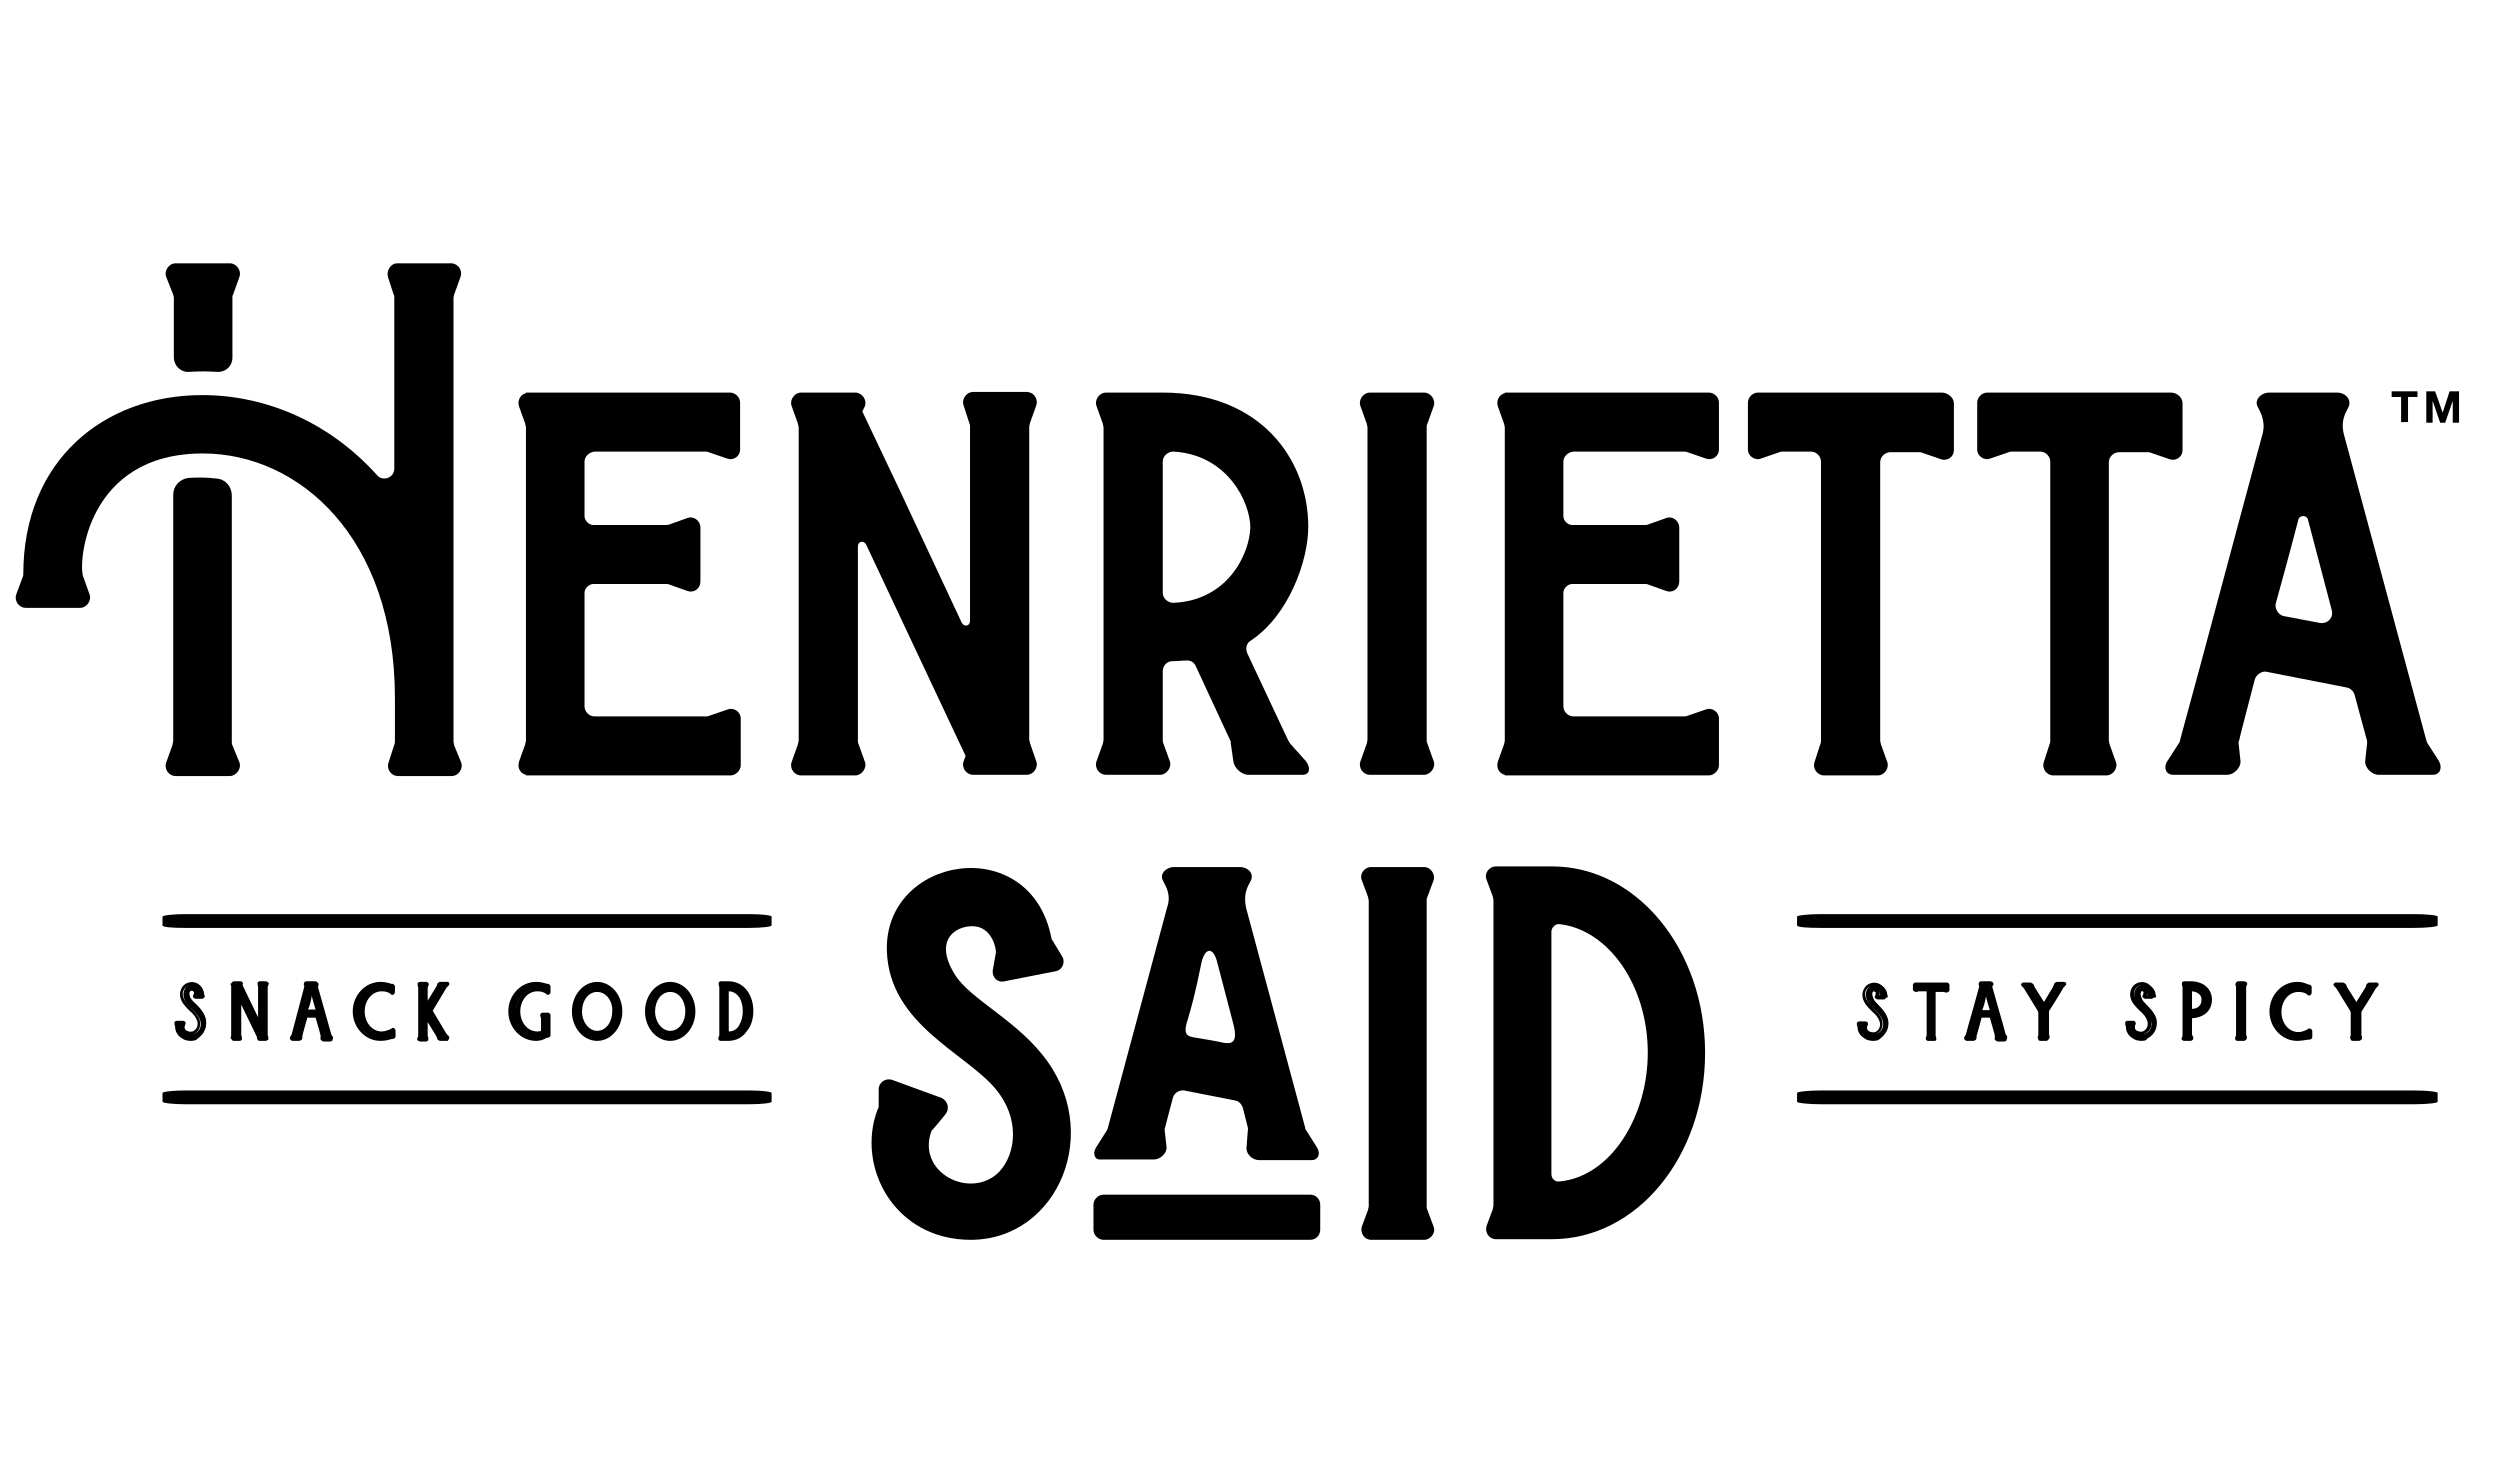 <svg width="604" height="358" viewBox="0 0 604 358" fill="none" xmlns="http://www.w3.org/2000/svg">
<path d="M234.508 299.542C216.095 299.542 206.812 281.953 211.986 268.155C212.138 267.852 212.29 267.549 212.29 267.397V263.152C212.29 261.484 213.964 260.423 215.486 260.878L227.508 265.275C229.03 266.033 229.487 267.852 228.421 269.217C228.421 269.217 225.226 273.159 225.073 273.159C221.269 283.318 234.508 289.989 241.357 283.166C245.618 278.618 246.378 270.127 240.596 263.152C233.291 254.358 214.877 247.535 214.269 229.794C213.508 206.747 248.813 200.834 253.987 226.459C253.987 226.762 254.14 227.065 254.292 227.217L256.574 231.007C257.488 232.372 256.727 234.343 255.053 234.646L242.726 237.072C241.052 237.527 239.683 236.163 239.835 234.495L240.596 230.249C240.748 229.34 239.835 224.639 236.03 223.881C232.226 223.123 224.769 226.155 230.856 235.708C234.508 241.318 244.857 246.17 251.705 254.661C266.923 273.159 255.661 299.542 234.508 299.542Z" fill="black"/>
<path d="M264.792 277.253L267.379 273.16C267.532 272.856 267.684 272.553 267.684 272.401C268.749 268.459 265.401 280.892 281.989 219.181C282.597 217.513 282.445 215.845 281.684 214.177L280.923 212.661C280.162 211.145 281.684 209.477 283.663 209.477H299.489C301.62 209.477 302.989 211.145 302.228 212.661L301.468 214.177C300.707 215.845 300.707 217.513 301.011 219.181L315.316 272.401C315.316 272.705 315.468 273.008 315.62 273.16L318.207 277.253C319.12 278.77 318.512 280.286 316.838 280.286H304.207C302.533 280.286 301.011 278.77 301.163 277.253L301.468 273.16C301.62 272.856 301.468 272.705 301.468 272.401L300.25 267.549C299.946 266.791 299.337 266.033 298.424 265.882L286.097 263.456C284.88 263.304 283.663 264.062 283.358 265.275C282.293 269.369 281.532 272.098 281.532 272.25C281.38 272.553 281.38 272.856 281.38 273.008L281.836 277.102C281.989 278.618 280.315 280.134 278.793 280.134H266.01C264.488 280.286 263.879 278.77 264.792 277.253ZM318.968 291.051V297.116C318.968 298.329 318.055 299.542 316.533 299.542H266.618C265.401 299.542 264.184 298.481 264.184 297.116V291.051C264.184 289.838 265.249 288.625 266.618 288.625H316.533C318.055 288.625 318.968 289.838 318.968 291.051ZM289.902 250.871L293.402 251.477C296.141 251.932 299.794 253.752 297.815 246.777L294.011 232.221C293.098 228.885 291.272 228.885 290.358 232.221C289.75 234.798 289.141 238.892 287.011 246.17C285.337 250.871 287.619 250.416 289.902 250.871Z" fill="black"/>
<path d="M346.36 296.358C346.969 297.874 345.599 299.542 344.078 299.542H331.294C329.62 299.542 328.555 297.874 329.012 296.358L330.534 292.264C330.534 291.961 330.686 291.658 330.686 291.506V217.513C330.686 217.362 330.534 217.058 330.534 216.755L329.012 212.661C328.403 211.145 329.62 209.477 331.294 209.477H344.078C345.599 209.477 346.817 211.145 346.36 212.661L344.838 216.755C344.686 217.058 344.686 217.362 344.686 217.513V291.506C344.686 291.658 344.686 291.961 344.838 292.264L346.36 296.358Z" fill="black"/>
<path d="M411.95 254.358C411.95 279.376 395.514 299.39 374.97 299.39H361.426C359.752 299.39 358.687 297.722 359.144 296.206L360.665 292.112C360.665 291.809 360.818 291.506 360.818 291.354V217.361C360.818 217.21 360.665 216.906 360.665 216.603L359.144 212.509C358.535 210.993 359.752 209.325 361.426 209.325H374.97C395.514 209.325 411.95 229.491 411.95 254.358ZM376.796 285.441C389.275 284.228 398.102 269.672 398.102 254.358C398.102 238.134 388.666 224.639 376.796 223.275C375.883 223.123 374.818 224.033 374.818 225.094V283.621C374.818 284.834 375.731 285.593 376.796 285.441Z" fill="black"/>
<path d="M49.763 247.686C49.61 249.051 48.849 250.112 47.784 250.719C45.502 251.932 42.61 250.416 42.61 248.141C42.61 248.141 42.61 248.141 42.61 247.99L42.458 247.535C42.458 247.383 42.458 247.232 42.762 247.232H44.284C44.436 247.232 44.589 247.383 44.589 247.535C44.284 248.445 44.589 249.051 45.349 249.506C47.023 250.416 49.002 248.899 48.393 246.625C47.937 244.957 46.11 243.896 45.045 242.38C42.762 238.892 46.415 236.466 48.545 238.589C49.002 239.044 49.306 239.65 49.306 240.105C49.306 240.105 49.306 240.105 49.458 240.712C49.458 240.863 49.458 241.015 49.154 241.015H47.632C47.48 241.015 47.328 240.863 47.328 240.712C47.48 240.408 47.632 239.954 47.48 239.65C47.328 239.195 46.415 238.892 45.958 239.499C45.502 239.954 45.806 240.863 46.11 241.47C47.023 242.986 50.219 244.654 49.763 247.686Z" fill="black"/>
<path d="M46.111 251.477C45.35 251.477 44.589 251.325 43.98 250.871C42.915 250.264 42.306 249.203 42.306 247.99L42.154 247.535C42.154 247.383 42.154 247.08 42.154 246.928C42.306 246.777 42.458 246.625 42.763 246.625H44.284C44.437 246.625 44.741 246.777 44.741 246.928C44.893 247.08 44.893 247.383 44.741 247.535C44.437 248.293 44.589 248.748 45.197 249.051C45.806 249.354 46.567 249.354 47.023 248.899C47.632 248.445 47.937 247.535 47.632 246.625C47.328 245.715 46.719 244.957 45.806 244.199C45.35 243.744 44.741 243.138 44.284 242.531C42.915 240.56 43.523 238.892 44.437 237.982C45.502 237.073 47.176 236.921 48.393 238.134C48.85 238.589 49.154 239.195 49.154 239.954L49.306 240.408C49.306 240.56 49.306 240.863 49.306 241.015C49.154 241.167 49.002 241.318 48.85 241.318H47.328C47.176 241.318 46.871 241.167 46.719 241.015C46.567 240.863 46.567 240.56 46.719 240.408C46.871 240.105 46.871 239.802 46.871 239.65C46.871 239.65 46.719 239.499 46.415 239.347C46.263 239.347 45.958 239.347 45.806 239.499C45.502 239.802 45.806 240.56 45.958 241.015C46.263 241.47 46.719 242.076 47.328 242.531C48.545 243.744 50.067 245.412 49.763 247.686C49.611 249.051 48.697 250.264 47.632 251.022C47.48 251.325 46.719 251.477 46.111 251.477ZM42.915 247.99C43.067 247.99 43.067 247.99 42.915 247.99C42.915 248.899 43.371 249.809 44.284 250.264C45.35 250.871 46.567 250.871 47.48 250.416C48.545 249.809 49.154 248.899 49.306 247.686C49.458 245.715 48.241 244.502 47.023 243.138C46.415 242.531 45.958 242.076 45.654 241.47C45.197 240.712 45.045 239.65 45.502 239.044C45.806 238.741 46.263 238.589 46.719 238.589C47.176 238.741 47.48 238.892 47.632 239.347C47.784 239.802 47.632 240.257 47.48 240.56H48.697L48.545 240.257C48.545 240.105 48.545 240.105 48.545 240.105C48.545 239.499 48.393 239.044 47.937 238.741C47.023 237.831 45.654 237.982 44.893 238.589C44.132 239.195 43.676 240.408 44.893 242.076C45.35 242.683 45.806 243.138 46.263 243.744C47.023 244.502 47.937 245.412 48.241 246.473C48.545 247.686 48.241 248.899 47.328 249.506C46.567 250.112 45.502 250.264 44.589 249.809C43.676 249.354 43.371 248.445 43.676 247.535H42.458L42.915 247.99Z" fill="black"/>
<path d="M64.372 250.719C64.372 250.871 64.372 251.022 64.068 251.022H62.546C62.394 251.022 62.242 250.871 62.242 250.719V250.568C62.089 250.264 57.828 241.622 57.828 241.622C57.828 241.47 57.676 241.47 57.676 241.622V250.113C57.676 250.113 57.676 250.113 57.676 250.264L57.828 250.719C57.828 250.871 57.676 251.022 57.524 251.022H56.002C55.85 251.022 55.698 250.871 55.698 250.719L55.85 250.264C55.85 250.264 55.85 250.264 55.85 250.113V238.438C55.85 238.438 55.85 238.438 55.85 238.286L55.698 237.831C55.698 237.679 55.698 237.528 56.002 237.528H57.524C57.676 237.528 57.828 237.679 57.828 237.831V237.983C57.98 238.286 62.242 246.929 62.242 246.929C62.242 247.08 62.394 247.08 62.394 246.929V238.438C62.394 238.438 62.394 238.438 62.394 238.286V237.983C62.394 237.831 62.394 237.679 62.698 237.679H64.22C64.372 237.679 64.524 237.831 64.524 237.983L64.372 238.438C64.372 238.438 64.372 238.438 64.372 238.589V250.264C64.372 250.264 64.372 250.264 64.372 250.416V250.719Z" fill="black"/>
<path d="M64.22 251.477H62.698C62.546 251.477 62.242 251.325 62.242 251.174C62.09 251.022 62.09 250.871 62.09 250.567C61.633 249.658 59.35 244.806 58.285 242.683V250.112L58.437 250.567C58.437 250.719 58.437 251.022 58.437 251.174C58.285 251.325 58.133 251.477 57.981 251.477H56.459C56.307 251.477 56.002 251.325 56.002 251.174C55.85 251.022 55.85 250.719 56.002 250.567L56.154 250.112V238.437L56.002 237.983C56.002 237.831 56.002 237.528 56.002 237.376C56.154 237.224 56.307 237.073 56.611 237.073H58.133C58.285 237.073 58.589 237.224 58.589 237.376C58.742 237.528 58.742 237.831 58.589 237.983C59.046 238.892 61.329 243.744 62.394 245.867V238.437L62.242 237.983C62.242 237.831 62.242 237.528 62.242 237.376C62.394 237.224 62.546 237.073 62.698 237.073H64.22C64.372 237.073 64.677 237.224 64.829 237.376C64.981 237.528 64.981 237.831 64.829 237.983L64.677 238.437V250.112L64.829 250.567C64.829 250.719 64.829 251.022 64.829 251.174C64.524 251.325 64.372 251.477 64.22 251.477ZM62.85 250.871C62.698 250.871 62.698 250.871 62.85 250.871ZM56.459 237.983L56.611 238.437V250.264L56.459 250.719H57.676L57.524 250.264V241.773C57.524 241.621 57.676 241.318 57.828 241.318C57.981 241.318 58.285 241.318 58.437 241.47C59.959 244.502 62.698 250.264 62.85 250.416V250.567V250.719H64.068L63.916 250.264V238.437L64.068 237.983H62.85L63.003 238.437V247.08C63.003 247.383 62.85 247.535 62.546 247.535C62.394 247.535 62.09 247.535 61.937 247.232C60.416 244.199 57.676 238.437 57.524 238.286L57.372 238.134L57.524 237.983H56.459Z" fill="black"/>
<path d="M79.742 251.022H78.22C78.068 251.022 77.916 250.871 77.916 250.719V250.264C77.916 250.264 77.916 250.264 77.916 250.113C77.916 250.113 77.307 247.838 76.699 245.564C76.699 245.412 76.546 245.412 76.394 245.412H74.112C73.959 245.412 73.959 245.564 73.807 245.564C73.198 247.838 72.59 250.113 72.59 250.113C72.59 250.113 72.59 250.113 72.59 250.264V250.719C72.59 250.871 72.438 251.022 72.285 251.022H70.764C70.611 251.022 70.459 250.871 70.611 250.719L70.916 250.264C70.916 250.264 70.916 250.264 70.916 250.113C71.068 249.809 73.046 242.38 74.112 238.589C74.112 238.438 74.112 238.286 74.112 237.983L73.959 237.831C73.807 237.679 74.112 237.528 74.264 237.528H76.09C76.394 237.528 76.546 237.679 76.394 237.831L76.242 237.983C76.09 238.134 76.09 238.286 76.242 238.589C77.307 242.228 79.438 249.809 79.438 250.113C79.438 250.113 79.438 250.113 79.438 250.264L79.742 250.719C80.046 250.871 80.046 251.022 79.742 251.022ZM76.394 244.503C76.698 244.503 77.003 244.351 76.851 244.199C76.09 242.531 75.633 239.196 75.633 239.196C75.633 239.044 75.177 239.044 75.177 239.196C75.177 239.196 74.568 242.531 73.959 244.199C73.807 244.351 74.112 244.503 74.416 244.503H76.394Z" fill="black"/>
<path d="M79.742 251.629H78.22C77.916 251.629 77.764 251.477 77.612 251.325C77.459 251.174 77.307 250.871 77.459 250.719V250.264C77.459 249.961 76.851 247.99 76.242 245.867H74.263L73.655 247.99C73.35 249.203 73.046 250.113 73.046 250.264V250.567C73.046 250.719 73.046 251.022 72.894 251.174C72.742 251.325 72.437 251.477 72.285 251.477H70.763C70.459 251.477 70.307 251.325 70.155 251.174C70.002 251.022 70.002 250.719 70.155 250.416L70.459 249.961C70.611 249.506 71.22 246.928 71.981 244.199L73.503 238.437V238.286V238.134C73.35 237.982 73.35 237.679 73.503 237.376C73.655 237.073 73.959 237.073 74.263 237.073H76.09C76.394 237.073 76.698 237.224 76.851 237.528C77.003 237.679 77.003 237.982 76.851 238.286V238.437V238.589L78.525 244.502C79.285 247.08 79.894 249.506 80.046 249.961L80.351 250.416C80.503 250.719 80.503 250.871 80.351 251.174C80.351 251.477 80.046 251.629 79.742 251.629ZM78.525 249.961V250.264V250.567H79.285L79.133 250.264C79.133 250.113 78.372 247.535 77.612 244.654L76.242 239.954C76.394 241.015 76.851 242.834 77.307 243.896C77.459 244.047 77.307 244.351 77.307 244.502C77.155 244.654 77.003 244.806 76.698 244.806C77.003 244.957 77.155 245.109 77.155 245.26C77.764 247.383 78.372 249.354 78.525 249.961ZM71.372 250.567H72.133V250.112L72.285 249.961C72.285 249.809 72.437 249.203 72.894 247.838L73.503 245.564C73.655 245.26 73.807 245.109 74.111 244.957C73.959 244.957 73.655 244.806 73.655 244.654C73.503 244.502 73.503 244.199 73.655 244.047C74.263 242.531 74.872 239.499 74.872 239.196V239.044C75.024 238.589 75.785 238.589 76.09 238.892C76.09 238.741 76.09 238.437 76.09 238.286H74.872C74.872 238.589 74.872 238.741 74.872 239.044L73.35 244.806C72.59 247.686 71.829 250.416 71.677 250.567H71.372ZM74.416 243.896H76.242C75.938 242.834 75.481 241.47 75.329 240.56C75.177 241.621 74.872 242.986 74.416 243.896Z" fill="black"/>
<path d="M87.351 244.351C87.351 247.232 89.33 249.506 91.917 249.506C92.83 249.506 93.591 249.203 94.352 248.748C94.352 248.748 94.352 248.748 94.504 248.596C94.656 248.445 94.96 248.596 94.96 248.748V250.113C94.96 250.264 94.808 250.416 94.656 250.416H94.504C93.743 250.719 92.982 250.871 92.069 250.871C88.569 250.871 85.83 247.838 85.83 244.199C85.83 240.409 88.721 237.528 92.069 237.528C92.982 237.528 93.743 237.679 94.504 237.983C94.656 237.983 94.656 237.983 94.656 237.983C94.808 237.983 94.96 238.134 94.96 238.286V239.651C94.96 239.802 94.656 239.954 94.504 239.802C94.504 239.802 94.352 239.802 94.352 239.651C93.591 239.196 92.83 238.892 91.917 238.892C89.33 239.196 87.351 241.47 87.351 244.351Z" fill="black"/>
<path d="M91.917 251.477C88.264 251.477 85.221 248.293 85.221 244.351C85.221 240.409 88.264 237.225 91.917 237.225C92.83 237.225 93.591 237.376 94.504 237.679C94.808 237.679 94.96 237.679 95.112 237.831C95.264 237.983 95.417 238.134 95.417 238.286V239.651C95.417 239.954 95.264 240.105 95.112 240.257C94.96 240.409 94.656 240.409 94.504 240.257C94.352 240.257 94.352 240.105 94.352 240.105C93.743 239.651 92.982 239.499 92.221 239.499C89.938 239.499 88.112 241.622 88.112 244.351C88.112 247.08 89.938 249.203 92.221 249.203C92.982 249.203 93.743 248.9 94.504 248.596C94.504 248.596 94.504 248.596 94.656 248.445C94.808 248.293 95.112 248.293 95.264 248.445C95.417 248.596 95.569 248.748 95.569 249.051V250.416C95.569 250.568 95.417 250.871 95.264 250.871C95.112 251.022 94.96 251.022 94.656 251.022C93.591 251.326 92.83 251.477 91.917 251.477ZM91.917 237.983C88.721 237.983 85.982 240.864 85.982 244.351C85.982 247.838 88.569 250.719 91.917 250.719C92.677 250.719 93.438 250.568 94.199 250.264C94.352 250.264 94.504 250.264 94.504 250.264V249.203C93.743 249.809 92.83 249.961 91.917 249.961C89.177 249.961 87.047 247.535 87.047 244.351C87.047 241.167 89.177 238.741 91.917 238.741C92.83 238.741 93.743 239.044 94.504 239.499V238.438C94.352 238.438 94.352 238.438 94.199 238.438C93.438 238.134 92.677 237.983 91.917 237.983Z" fill="black"/>
<path d="M108.047 250.719C108.199 250.871 108.199 251.022 108.047 251.022H106.373C106.221 251.022 105.917 250.871 105.917 250.719L105.764 250.264C105.764 250.264 105.764 250.264 105.764 250.113L103.482 246.322C103.33 246.17 103.177 246.17 103.025 246.322C103.025 246.474 103.025 246.17 103.025 250.113C103.025 250.113 103.025 250.113 103.025 250.264L103.177 250.719C103.177 250.871 103.177 251.022 102.873 251.022H101.351C101.199 251.022 101.047 250.871 101.047 250.719L101.199 250.264C101.199 250.264 101.199 250.264 101.199 250.113V238.438C101.199 238.438 101.199 238.438 101.199 238.286L101.047 237.831C101.047 237.679 101.047 237.528 101.351 237.528H102.873C103.025 237.528 103.177 237.679 103.177 237.831L103.025 238.286C103.025 238.286 103.025 238.286 103.025 238.438V242.077C103.025 242.38 103.33 242.38 103.482 242.228L105.764 238.438C105.764 238.438 105.764 238.438 105.764 238.286L105.917 237.831C105.917 237.679 106.221 237.528 106.373 237.528H108.047C108.199 237.528 108.199 237.679 108.047 237.831L107.591 238.286C107.591 238.286 107.591 238.286 107.591 238.438C107.591 238.438 105.917 241.318 104.09 244.199C104.09 244.351 104.09 244.351 104.09 244.503C105.917 247.687 105.917 247.687 107.591 250.264C107.591 250.264 107.591 250.264 107.591 250.416L108.047 250.719Z" fill="black"/>
<path d="M108.047 251.477H106.373C106.069 251.477 105.612 251.174 105.612 250.871L105.46 250.416L103.33 246.929C103.33 247.383 103.33 248.293 103.33 250.264L103.482 250.719C103.482 250.871 103.482 251.174 103.482 251.326C103.33 251.477 103.178 251.629 103.025 251.629H101.504C101.351 251.629 101.047 251.477 100.895 251.326C100.743 251.174 100.743 250.871 100.895 250.719L101.047 250.264V238.589L100.895 238.134C100.895 237.983 100.895 237.679 100.895 237.528C101.047 237.376 101.199 237.225 101.504 237.225H103.025C103.178 237.225 103.482 237.376 103.482 237.528C103.634 237.679 103.634 237.983 103.482 238.134L103.33 238.589V241.773L105.46 238.286L105.612 237.831C105.612 237.528 106.069 237.225 106.373 237.225H108.047C108.352 237.225 108.504 237.376 108.504 237.528C108.656 237.679 108.504 237.983 108.352 238.134L107.895 238.589C107.743 238.892 106.069 241.622 104.547 244.199C106.373 247.232 106.373 247.232 107.895 249.809L108.352 250.264C108.504 250.416 108.656 250.719 108.504 250.871C108.352 251.326 108.2 251.477 108.047 251.477ZM101.656 238.286V238.589V250.264C101.656 250.264 101.656 250.416 101.656 250.568L101.504 250.871H102.721L102.569 250.416C102.569 250.416 102.569 250.416 102.569 250.264C102.569 246.322 102.569 246.322 102.721 246.17C102.873 245.867 103.482 245.867 103.786 246.17L106.069 249.961C106.069 250.113 106.221 250.113 106.221 250.264L106.373 250.568H106.526H107.591L107.439 250.416L107.286 250.264C105.765 247.687 105.765 247.687 103.786 244.654C103.634 244.503 103.634 244.199 103.786 244.048C105.46 241.167 107.286 238.286 107.286 238.286C107.286 238.286 107.286 238.134 107.439 238.134L107.591 237.983H106.373C106.373 237.983 106.221 237.983 106.221 238.134L106.069 238.741L103.786 242.531C103.634 242.835 103.33 242.835 103.025 242.835C102.721 242.835 102.569 242.531 102.569 242.228V238.438L102.721 237.983H101.504L101.656 238.286Z" fill="black"/>
<path d="M132.396 250.265C132.396 250.416 132.244 250.568 132.092 250.568H131.94C131.179 250.871 130.418 251.023 129.505 251.023C126.005 251.023 123.266 247.99 123.266 244.351C123.266 240.561 126.157 237.68 129.505 237.68C130.418 237.68 131.179 237.831 131.94 238.135H132.092C132.244 238.135 132.396 238.286 132.396 238.438V239.802C132.396 239.954 132.092 240.106 131.94 239.954C131.94 239.954 131.788 239.954 131.788 239.802C131.027 239.348 130.266 239.044 129.353 239.044C126.766 239.044 124.787 241.319 124.787 244.2C124.787 247.08 126.766 249.355 129.353 249.355C129.809 249.355 130.114 249.355 130.57 249.203C130.722 249.203 130.722 249.052 130.722 248.9V245.867C130.722 245.867 130.722 245.867 130.722 245.716L130.57 245.261C130.57 245.109 130.722 244.958 130.875 244.958H132.092C132.244 244.958 132.396 245.109 132.396 245.261C132.396 250.568 132.396 247.384 132.396 250.265Z" fill="black"/>
<path d="M129.505 251.477C125.853 251.477 122.809 248.293 122.809 244.351C122.809 240.409 125.853 237.225 129.505 237.225C130.418 237.225 131.179 237.376 132.092 237.679C132.396 237.679 132.549 237.679 132.701 237.831C132.853 237.983 133.005 238.134 133.005 238.286V239.651C133.005 239.954 132.853 240.105 132.701 240.257C132.549 240.409 132.244 240.409 132.092 240.257C132.092 240.257 132.092 240.257 131.94 240.105C131.331 239.651 130.57 239.499 129.809 239.499C127.527 239.499 125.7 241.622 125.7 244.351C125.7 247.08 127.527 249.203 129.809 249.203C130.114 249.203 130.418 249.203 130.722 249.051V246.019L130.57 245.564C130.57 245.412 130.57 245.109 130.57 244.957C130.722 244.806 130.875 244.654 131.179 244.654H132.396C132.701 244.654 133.005 244.957 133.005 245.261C133.005 247.99 133.005 248.445 133.005 248.596C133.005 248.748 133.005 248.748 133.005 250.113C133.005 250.264 132.853 250.568 132.701 250.568C132.549 250.719 132.396 250.719 132.092 250.719C131.179 251.326 130.266 251.477 129.505 251.477ZM129.505 237.983C126.309 237.983 123.57 240.864 123.57 244.351C123.57 247.838 126.309 250.719 129.505 250.719C130.266 250.719 131.027 250.568 131.788 250.264C131.94 250.264 131.94 250.264 132.092 250.264C132.092 248.9 132.092 248.9 132.092 248.748C132.092 248.596 132.092 248.142 132.092 245.564H131.027L131.179 245.867C131.179 245.867 131.179 246.019 131.179 246.17V249.203C131.179 249.506 131.027 249.809 130.722 249.809C127.527 250.719 124.635 247.99 124.635 244.503C124.635 241.318 126.766 238.892 129.505 238.892C130.418 238.892 131.331 239.196 132.092 239.651V238.589C131.94 238.589 131.788 238.589 131.788 238.589C131.027 238.134 130.266 237.983 129.505 237.983ZM130.418 246.019C130.418 246.17 130.418 246.17 130.418 246.019Z" fill="black"/>
<path d="M144.266 251.023C141.071 251.023 138.636 247.99 138.636 244.351C138.636 240.561 141.223 237.68 144.266 237.68C147.31 237.68 149.897 240.712 149.897 244.351C150.049 248.142 147.462 251.023 144.266 251.023ZM144.266 239.348C141.984 239.348 140.158 241.47 140.158 244.351C140.158 247.232 141.984 249.355 144.266 249.355C146.549 249.355 148.375 247.08 148.375 244.351C148.375 241.47 146.549 239.348 144.266 239.348Z" fill="black"/>
<path d="M144.266 251.477C140.918 251.477 138.179 248.293 138.179 244.351C138.179 240.409 140.918 237.225 144.266 237.225C147.614 237.225 150.354 240.409 150.354 244.351C150.354 248.293 147.614 251.477 144.266 251.477ZM144.266 237.983C141.375 237.983 138.94 240.864 138.94 244.351C138.94 247.838 141.375 250.719 144.266 250.719C147.158 250.719 149.593 247.838 149.593 244.351C149.593 240.864 147.31 237.983 144.266 237.983ZM144.266 249.809C141.832 249.809 139.853 247.383 139.853 244.351C139.853 241.318 141.832 238.892 144.266 238.892C146.701 238.892 148.68 241.318 148.68 244.351C148.832 247.383 146.853 249.809 144.266 249.809ZM144.266 239.651C142.136 239.651 140.614 241.773 140.614 244.351C140.614 246.929 142.288 249.051 144.266 249.051C146.397 249.051 147.919 246.929 147.919 244.351C148.071 241.773 146.397 239.651 144.266 239.651Z" fill="black"/>
<path d="M161.919 251.023C158.723 251.023 156.289 247.99 156.289 244.351C156.289 240.561 158.876 237.68 161.919 237.68C164.963 237.68 167.55 240.712 167.55 244.351C167.55 248.142 165.115 251.023 161.919 251.023ZM161.919 239.348C159.637 239.348 157.81 241.47 157.81 244.351C157.81 247.232 159.637 249.355 161.919 249.355C164.202 249.355 166.028 247.08 166.028 244.351C166.028 241.47 164.202 239.348 161.919 239.348Z" fill="black"/>
<path d="M161.919 251.477C158.571 251.477 155.832 248.293 155.832 244.351C155.832 240.409 158.571 237.225 161.919 237.225C165.267 237.225 168.006 240.409 168.006 244.351C168.006 248.293 165.267 251.477 161.919 251.477ZM161.919 237.983C159.028 237.983 156.593 240.864 156.593 244.351C156.593 247.838 159.028 250.719 161.919 250.719C164.811 250.719 167.245 247.838 167.245 244.351C167.245 240.864 164.811 237.983 161.919 237.983ZM161.919 249.809C159.484 249.809 157.506 247.383 157.506 244.351C157.506 241.318 159.484 238.892 161.919 238.892C164.354 238.892 166.332 241.318 166.332 244.351C166.332 247.383 164.354 249.809 161.919 249.809ZM161.919 239.651C159.789 239.651 158.267 241.773 158.267 244.351C158.267 246.929 159.941 249.051 161.919 249.051C164.05 249.051 165.572 246.929 165.572 244.351C165.572 241.773 164.05 239.651 161.919 239.651Z" fill="black"/>
<path d="M175.919 251.174H174.093C173.941 251.174 173.789 251.022 173.789 250.871L173.941 250.416V250.264V238.589V238.437L173.789 237.982C173.789 237.831 173.789 237.679 174.093 237.679H175.919C183.528 237.679 183.528 251.174 175.919 251.174ZM175.767 239.195C175.615 239.195 175.615 239.195 175.767 239.195L175.615 249.506C175.615 249.506 175.615 249.658 175.767 249.658C181.245 249.961 181.245 238.892 175.767 239.195Z" fill="black"/>
<path d="M175.919 251.477H174.093C173.941 251.477 173.637 251.325 173.637 251.174C173.484 251.022 173.484 250.719 173.637 250.567L173.789 250.112V238.437L173.637 237.983C173.637 237.831 173.637 237.528 173.637 237.376C173.789 237.224 173.941 237.073 174.093 237.073H175.919C180.028 237.073 182.006 240.712 182.006 244.199C182.006 246.019 181.55 247.838 180.485 249.051C179.419 250.719 177.745 251.477 175.919 251.477ZM174.245 250.719H175.919C177.593 250.719 178.963 250.112 179.876 248.748C180.789 247.535 181.246 246.019 181.246 244.351C181.246 241.318 179.572 237.983 175.919 237.983H174.245L174.397 238.286C174.397 238.437 174.397 238.437 174.397 238.589V250.264C174.397 250.264 174.397 250.416 174.397 250.567L174.245 250.719ZM175.919 249.961C175.767 249.961 175.767 249.961 175.615 249.961H175.463C175.311 249.809 175.158 249.658 175.158 249.506V239.347C175.158 239.196 175.311 238.892 175.463 238.892H175.615C177.137 238.741 178.354 239.499 179.267 240.863C180.485 242.834 180.485 246.019 179.267 248.141C178.506 249.203 177.289 249.961 175.919 249.961ZM176.071 239.499V249.203C177.441 249.203 178.354 248.293 178.659 247.535C179.724 245.715 179.724 242.834 178.659 241.015C178.202 240.408 177.441 239.499 176.071 239.499Z" fill="black"/>
<path d="M456.234 247.686C456.082 249.051 455.321 250.112 454.255 250.719C451.973 251.932 449.081 250.416 449.081 248.141C449.081 248.141 449.081 248.141 449.081 247.99L448.929 247.535C448.929 247.383 448.929 247.232 449.234 247.232H450.755C450.908 247.232 451.06 247.383 451.06 247.535C450.755 248.445 451.06 249.051 451.821 249.506C453.495 250.416 455.473 248.899 454.864 246.625C454.408 244.957 452.582 243.896 451.516 242.38C449.234 238.892 452.886 236.466 455.169 238.589C455.625 239.044 455.929 239.65 455.929 240.105C455.929 240.105 455.929 240.105 456.082 240.712C456.082 240.863 456.082 241.015 455.777 241.015H454.255C454.103 241.015 453.951 240.863 453.951 240.712C454.103 240.408 454.255 239.954 454.103 239.65C453.951 239.195 453.038 238.892 452.581 239.499C452.125 239.954 452.429 240.863 452.734 241.47C453.495 242.986 456.538 244.654 456.234 247.686Z" fill="black"/>
<path d="M452.582 251.477C451.821 251.477 451.06 251.326 450.451 250.871C449.386 250.264 448.777 249.203 448.777 248.142L448.625 247.687C448.625 247.535 448.625 247.232 448.625 247.08C448.777 246.929 448.929 246.777 449.234 246.777H450.756C450.908 246.777 451.212 246.929 451.212 247.08C451.364 247.232 451.364 247.535 451.212 247.687C450.908 248.445 451.06 248.9 451.669 249.203C452.277 249.506 453.038 249.506 453.495 249.051C454.103 248.596 454.408 247.687 454.103 246.777C453.799 245.867 453.19 245.109 452.277 244.351C451.821 243.896 451.212 243.29 450.756 242.683C449.386 240.712 449.995 239.044 450.908 238.134C451.973 237.225 453.647 237.073 454.864 238.286C455.321 238.741 455.625 239.499 455.625 240.105L455.777 240.56C455.777 240.712 455.777 241.015 455.625 241.167C455.473 241.318 455.321 241.47 455.169 241.47H453.647C453.495 241.47 453.19 241.318 453.038 241.167C452.886 241.015 452.886 240.712 453.038 240.56C453.19 240.257 453.19 239.954 453.19 239.802C453.19 239.802 453.038 239.651 452.734 239.499C452.582 239.499 452.277 239.499 452.125 239.651C451.821 239.954 452.125 240.712 452.277 241.167C452.582 241.622 453.038 242.228 453.647 242.683C454.864 243.896 456.386 245.564 456.082 247.838C455.93 249.203 455.017 250.416 453.951 251.174C453.799 251.326 453.19 251.477 452.582 251.477ZM449.386 247.99C449.386 248.9 449.995 249.809 450.756 250.264C451.821 250.871 453.038 250.871 453.951 250.416C455.017 249.809 455.625 248.9 455.777 247.687C455.93 245.716 454.712 244.503 453.495 243.138C452.886 242.531 452.43 242.077 452.125 241.47C451.669 240.712 451.364 239.651 451.973 239.044C452.277 238.741 452.734 238.589 453.19 238.589C453.647 238.741 453.951 238.892 454.103 239.347C454.256 239.802 454.103 240.257 453.951 240.56H455.169L455.017 240.257C455.017 240.105 455.017 240.105 455.017 240.105C455.017 239.499 454.864 239.044 454.408 238.741C453.495 237.831 452.125 237.983 451.364 238.589C450.603 239.196 450.147 240.409 451.364 242.077C451.821 242.683 452.277 243.138 452.734 243.744C453.647 244.654 454.408 245.412 454.712 246.474C455.017 247.687 454.712 248.9 453.799 249.506C453.038 250.113 451.973 250.264 451.06 249.809C450.147 249.355 449.842 248.445 450.147 247.535H448.929L449.386 247.99Z" fill="black"/>
<path d="M470.691 237.982V239.195C470.691 239.347 470.539 239.499 470.387 239.499L469.93 239.347C469.93 239.347 469.93 239.347 469.778 239.347H467.647C467.495 239.347 467.343 239.499 467.343 239.65V250.416C467.343 250.416 467.343 250.416 467.343 250.567L467.495 251.022C467.495 251.174 467.495 251.325 467.191 251.325H465.669C465.517 251.325 465.365 251.174 465.365 251.022L465.517 250.567C465.517 250.567 465.517 250.567 465.517 250.416V239.499C465.517 239.347 465.365 239.195 465.213 239.195H463.082C463.082 239.195 463.082 239.195 462.93 239.195L462.473 239.347C462.321 239.347 462.169 239.347 462.169 239.044V237.982C462.169 237.831 462.321 237.679 462.473 237.679H470.082C470.539 237.679 470.691 237.831 470.691 237.982Z" fill="black"/>
<path d="M467.343 251.477H465.821C465.669 251.477 465.365 251.325 465.365 251.174C465.212 251.022 465.212 250.719 465.365 250.567L465.517 250.112V239.499H463.539L463.082 239.65C462.93 239.65 462.625 239.65 462.473 239.499C462.321 239.347 462.169 239.195 462.169 239.044V237.982C462.169 237.679 462.473 237.376 462.778 237.376H470.387C470.691 237.376 470.995 237.679 470.995 237.982V239.195C470.995 239.347 470.843 239.65 470.691 239.65C470.539 239.802 470.234 239.802 470.082 239.802L469.626 239.65H467.647V250.264L467.8 250.719C467.8 250.871 467.8 251.174 467.8 251.325C467.8 251.325 467.647 251.477 467.343 251.477ZM463.539 238.892H465.669C465.973 238.892 466.278 239.195 466.278 239.499V250.264C466.278 250.264 466.278 250.416 466.126 250.567L465.973 250.871H467.191L467.039 250.416C467.039 250.416 467.039 250.416 467.039 250.264V239.499C467.039 239.195 467.343 238.892 467.647 238.892H469.778L470.234 239.044V237.982H462.778V238.892H463.539Z" fill="black"/>
<path d="M484.235 251.022H482.714C482.561 251.022 482.409 250.871 482.409 250.719V250.264C482.409 250.264 482.409 250.264 482.409 250.113C482.409 250.113 481.8 247.838 481.192 245.564C481.192 245.412 481.04 245.412 480.887 245.412H478.605C478.452 245.412 478.452 245.564 478.3 245.564C477.692 247.838 477.083 250.113 477.083 250.113C477.083 250.113 477.083 250.113 477.083 250.264V250.719C477.083 250.871 476.931 251.022 476.778 251.022H475.257C475.105 251.022 474.952 250.871 475.105 250.719L475.409 250.264C475.409 250.264 475.409 250.264 475.409 250.113C475.561 249.809 477.539 242.38 478.605 238.589C478.605 238.438 478.605 238.286 478.605 237.983L478.452 237.831C478.3 237.679 478.605 237.528 478.757 237.528H480.583C480.887 237.528 481.04 237.679 480.887 237.831L480.735 237.983C480.583 238.134 480.583 238.286 480.735 238.589C481.8 242.228 483.931 249.809 483.931 250.113C483.931 250.113 483.931 250.113 483.931 250.264L484.235 250.719C484.54 250.871 484.54 251.022 484.235 251.022ZM480.887 244.503C481.192 244.503 481.496 244.351 481.344 244.199C480.583 242.531 480.126 239.196 480.126 239.196C480.126 239.044 479.67 239.044 479.67 239.196C479.67 239.196 479.061 242.531 478.452 244.199C478.3 244.351 478.605 244.503 478.909 244.503H480.887Z" fill="black"/>
<path d="M484.235 251.629H482.713C482.409 251.629 482.257 251.477 482.105 251.325C481.952 251.174 481.8 250.871 481.952 250.719V250.264C481.952 249.961 481.344 247.99 480.735 245.867H478.757L478.148 248.141C477.844 249.354 477.539 250.113 477.539 250.264V250.567C477.539 250.719 477.539 251.022 477.387 251.174C477.235 251.325 476.931 251.477 476.778 251.477H475.257C474.952 251.477 474.8 251.325 474.648 251.174C474.496 251.022 474.496 250.719 474.648 250.416L474.952 249.961C475.104 249.354 475.865 246.473 476.778 243.441L478.148 238.437V238.286V238.134C477.996 237.982 477.996 237.679 478.148 237.376C478.3 237.073 478.605 237.073 478.909 237.073H480.735C481.039 237.073 481.344 237.224 481.496 237.376C481.648 237.528 481.648 237.831 481.496 238.134L481.344 238.286V238.437L482.713 243.289C483.626 246.322 484.387 249.203 484.539 249.809L484.844 250.264C484.996 250.567 484.996 250.719 484.844 251.022C484.844 251.477 484.54 251.629 484.235 251.629ZM482.866 249.961V250.264V250.567H483.626L483.474 250.264C483.474 250.113 482.561 246.777 481.648 243.744L480.583 239.954C480.887 241.015 481.192 242.834 481.648 243.896C481.8 244.047 481.648 244.351 481.648 244.502C481.496 244.654 481.344 244.806 481.039 244.806C481.344 244.957 481.496 245.109 481.496 245.26C482.257 247.383 482.713 249.354 482.866 249.961ZM475.865 250.567H476.626V249.961L476.778 249.809C476.778 249.658 476.931 249.051 477.387 247.686L477.996 245.26C478.148 244.957 478.3 244.806 478.604 244.654C478.452 244.654 478.148 244.502 478.148 244.351C477.996 244.199 477.996 243.896 478.148 243.744C478.757 242.228 479.365 239.195 479.365 238.892V238.741C479.518 238.286 480.278 238.286 480.583 238.589C480.583 238.437 480.583 238.134 480.583 237.983H479.365C479.365 238.286 479.365 238.437 479.365 238.741L477.996 243.744C477.083 246.928 476.17 250.113 476.17 250.264L475.865 250.567ZM478.909 244.047H480.735C480.431 242.986 479.974 241.622 479.822 240.712C479.67 241.622 479.365 242.986 478.909 244.047Z" fill="black"/>
<path d="M498.54 237.983L498.083 238.438C498.083 238.438 498.083 238.438 498.083 238.589C498.083 238.589 496.409 241.319 494.735 244.048C494.583 244.351 494.583 244.503 494.583 244.806V250.113C494.583 250.113 494.583 250.113 494.583 250.265L494.735 250.719C494.735 250.871 494.735 251.023 494.431 251.023H492.909C492.757 251.023 492.605 250.871 492.605 250.719L492.757 250.265C492.757 250.265 492.757 250.265 492.757 250.113V244.806C492.757 244.503 492.605 244.2 492.605 244.048L489.257 238.589C489.257 238.589 489.257 238.589 489.257 238.438L488.8 237.983C488.648 237.831 488.648 237.68 488.8 237.68H490.474C490.626 237.68 490.931 237.831 490.931 237.983L491.083 238.438C491.083 238.438 491.083 238.438 491.083 238.589L493.366 242.38C493.518 242.532 493.67 242.532 493.822 242.38L496.105 238.589C496.105 238.589 496.105 238.589 496.105 238.438L496.257 237.983C496.257 237.831 496.561 237.68 496.713 237.68H498.387C498.692 237.68 498.692 237.831 498.54 237.983Z" fill="black"/>
<path d="M494.431 251.477H492.909C492.757 251.477 492.453 251.326 492.453 251.174C492.453 251.022 492.3 250.719 492.3 250.568L492.453 250.113V244.806C492.453 244.654 492.453 244.351 492.3 244.199L488.953 238.741L488.496 238.286C488.344 238.134 488.192 237.831 488.344 237.679C488.496 237.528 488.648 237.376 488.8 237.376H490.474C490.779 237.376 491.235 237.679 491.387 237.983L491.54 238.438L493.822 242.077L496.105 238.286L496.257 237.831C496.257 237.528 496.714 237.225 497.018 237.225H498.692C498.844 237.225 499.149 237.376 499.149 237.528C499.301 237.679 499.149 237.983 498.996 238.134L498.54 238.589C498.388 238.892 496.866 241.47 495.192 244.048C495.04 244.199 495.04 244.351 495.04 244.654V249.961L495.192 250.416C495.192 250.568 495.192 250.871 495.04 251.022C494.735 251.326 494.583 251.477 494.431 251.477ZM493.061 250.719H494.279L494.127 250.264V250.113V244.806C494.127 244.503 494.279 244.048 494.431 243.896C496.105 241.167 497.779 238.438 497.779 238.438V238.286L497.931 238.134H496.714C496.714 238.134 496.561 238.134 496.561 238.286L496.409 238.892L494.127 242.683C493.974 242.986 493.214 243.138 493.061 242.683L490.626 238.892L490.474 238.286H490.322H489.257L489.561 238.589L492.909 244.199C493.061 244.503 493.214 244.806 493.214 245.109V250.568L493.061 250.719ZM494.735 250.113C494.888 250.113 494.888 250.113 494.735 250.113Z" fill="black"/>
<path d="M521.062 247.686C520.91 249.051 520.149 250.112 519.084 250.719C516.801 251.932 513.91 250.416 513.91 248.141C513.91 248.141 513.91 248.141 513.91 247.99L513.758 247.535C513.758 247.383 513.758 247.232 514.062 247.232H515.584C515.736 247.232 515.888 247.383 515.888 247.535C515.584 248.445 515.888 249.051 516.649 249.506C518.323 250.416 520.302 248.899 519.693 246.625C519.236 244.957 517.41 243.896 516.345 242.38C514.062 238.892 517.714 236.466 519.997 238.589C520.454 239.044 520.758 239.65 520.758 240.105C520.758 240.105 520.758 240.105 520.91 240.712C520.91 240.863 520.91 241.015 520.606 241.015H519.084C518.932 241.015 518.78 240.863 518.78 240.712C518.932 240.408 519.084 239.954 518.932 239.65C518.78 239.195 517.867 238.892 517.41 239.499C516.954 239.954 517.258 240.863 517.562 241.47C518.323 242.986 521.519 244.654 521.062 247.686Z" fill="black"/>
<path d="M517.41 251.477C516.649 251.477 515.889 251.325 515.28 250.871C514.215 250.264 513.606 249.203 513.606 247.99L513.454 247.535C513.454 247.383 513.454 247.08 513.454 246.928C513.606 246.777 513.758 246.625 513.91 246.625H515.432C515.584 246.625 515.888 246.777 515.888 246.928C516.041 247.08 516.041 247.383 515.888 247.535C515.584 248.293 515.736 248.748 516.345 249.051C516.954 249.354 517.715 249.354 518.171 248.899C518.78 248.445 519.084 247.535 518.78 246.625C518.476 245.715 517.867 244.957 516.954 244.199C516.497 243.744 515.889 243.138 515.432 242.531C514.062 240.56 514.671 238.892 515.584 237.982C516.649 237.073 518.323 236.921 519.541 238.134C519.997 238.589 520.302 239.195 520.302 239.954L520.454 240.408C520.454 240.56 520.454 240.863 520.302 241.015C520.15 241.167 519.997 241.318 519.845 241.318H518.323C518.171 241.318 517.867 241.167 517.715 241.015C517.562 240.863 517.562 240.56 517.715 240.408C517.867 240.105 517.867 239.802 517.867 239.65C517.867 239.65 517.715 239.499 517.41 239.347C517.258 239.347 517.106 239.347 516.802 239.499C516.497 239.802 516.802 240.56 516.954 241.015C517.258 241.47 517.715 242.076 518.323 242.531C519.541 243.744 521.063 245.412 520.758 247.686C520.606 249.051 519.693 250.264 518.628 251.022C518.78 251.325 518.019 251.477 517.41 251.477ZM514.215 247.99C514.367 247.99 514.367 247.99 514.215 247.99C514.215 248.899 514.671 249.809 515.584 250.264C516.649 250.871 517.867 250.871 518.78 250.416C519.845 249.809 520.454 248.899 520.606 247.686C520.758 245.715 519.541 244.502 518.323 243.138C517.715 242.531 517.258 242.076 516.954 241.47C516.497 240.712 516.193 239.65 516.802 239.044C517.106 238.741 517.562 238.589 518.019 238.589C518.476 238.741 518.78 238.892 518.932 239.347C519.084 239.802 518.932 240.257 518.78 240.56H519.997L519.845 240.257C519.845 240.105 519.845 240.105 519.845 240.105V239.954C519.845 239.499 519.693 239.044 519.236 238.589C518.323 237.679 516.954 237.831 516.345 238.437C515.584 239.044 515.128 240.257 516.345 241.925C516.802 242.531 517.258 242.986 517.715 243.593C518.628 244.502 519.389 245.26 519.693 246.322C519.997 247.535 519.693 248.748 518.78 249.354C518.019 249.961 516.954 250.112 516.041 249.658C515.128 249.203 514.823 248.293 515.128 247.383H513.91L514.215 247.99Z" fill="black"/>
<path d="M529.432 245.716C529.28 245.716 529.28 245.867 529.28 245.867V250.113C529.28 250.113 529.28 250.113 529.28 250.264L529.432 250.871C529.432 251.022 529.432 251.174 529.28 251.174H527.606C527.454 251.174 527.302 251.022 527.454 250.871L527.606 250.264C527.606 250.264 527.606 250.264 527.606 250.113V238.438C527.606 238.438 527.606 238.438 527.606 238.286L527.454 237.831C527.454 237.679 527.454 237.528 527.758 237.528H527.911C527.911 237.528 527.911 237.528 528.063 237.528H529.28C535.672 237.679 535.52 245.867 529.432 245.716ZM529.432 244.199C533.389 244.199 533.237 239.196 529.432 239.196C529.28 239.196 529.28 239.347 529.28 239.347V244.048C529.28 244.199 529.432 244.199 529.432 244.199Z" fill="black"/>
<path d="M529.28 251.477H527.606C527.454 251.477 527.302 251.325 527.15 251.174C526.998 251.022 526.998 250.871 527.15 250.719L527.302 250.112V238.437L527.15 237.983C527.15 237.831 527.15 237.528 527.15 237.376C527.302 237.224 527.454 237.073 527.758 237.073H529.28C531.411 237.073 533.085 237.983 533.846 239.347C534.607 240.712 534.607 242.38 533.846 243.744C533.085 245.109 531.563 245.867 529.585 246.019V250.112C529.585 250.112 529.585 250.112 529.585 249.961L529.889 250.567C529.889 250.719 529.889 250.871 529.889 251.022C529.737 251.325 529.432 251.477 529.28 251.477ZM527.911 250.719H529.128L528.976 250.416V250.264V246.019C528.976 245.715 529.28 245.412 529.585 245.412C531.259 245.412 532.628 244.806 533.237 243.593C533.846 242.531 533.846 241.167 533.237 239.954C532.476 238.741 531.106 237.983 529.28 237.983H527.911L528.063 238.437V250.264L527.911 250.719ZM529.432 244.654C529.128 244.654 528.824 244.351 528.824 244.047V239.347C528.824 239.044 529.128 238.741 529.432 238.741C531.563 238.741 532.628 240.257 532.628 241.622C532.628 242.38 532.324 243.138 531.867 243.593C531.259 244.351 530.498 244.654 529.432 244.654ZM529.585 239.499V243.744C530.346 243.744 530.954 243.441 531.259 243.138C531.715 242.683 531.867 242.228 531.867 241.622C532.02 240.712 531.259 239.65 529.585 239.499Z" fill="black"/>
<path d="M542.367 250.719C542.367 250.871 542.367 251.022 542.063 251.022H540.541C540.389 251.022 540.237 250.871 540.237 250.719L540.389 250.264C540.389 250.264 540.389 250.264 540.389 250.113V238.438C540.389 238.438 540.389 238.438 540.389 238.286L540.237 237.831C540.237 237.679 540.237 237.528 540.541 237.528H542.063C542.215 237.528 542.367 237.679 542.367 237.831L542.215 238.286C542.215 238.286 542.215 238.286 542.215 238.438V250.113C542.215 250.113 542.215 250.113 542.215 250.264L542.367 250.719Z" fill="black"/>
<path d="M542.063 251.477H540.541C540.389 251.477 540.085 251.325 540.085 251.174C539.933 251.022 539.933 250.719 540.085 250.567L540.237 250.112V238.437L540.085 237.983C540.085 237.831 540.085 237.528 540.237 237.376C540.389 237.224 540.541 237.073 540.694 237.073H542.215C542.368 237.073 542.672 237.224 542.824 237.376C542.976 237.528 542.976 237.831 542.824 237.983L542.672 238.437V249.961L542.824 250.416C542.824 250.567 542.824 250.871 542.824 251.022C542.52 251.325 542.368 251.477 542.063 251.477ZM540.846 237.983L540.998 238.437V250.264L540.846 250.719H542.063L541.911 250.264V238.437L542.063 237.983H540.846Z" fill="black"/>
<path d="M550.433 244.351C550.433 247.232 552.412 249.506 554.999 249.506C555.912 249.506 556.673 249.203 557.434 248.748C557.434 248.748 557.434 248.748 557.586 248.596C557.738 248.445 558.042 248.596 558.042 248.748V250.113C558.042 250.264 557.89 250.416 557.738 250.416H557.586C556.825 250.719 556.064 250.871 555.151 250.871C551.651 250.871 548.912 247.838 548.912 244.199C548.912 240.409 551.803 237.528 555.151 237.528C556.064 237.528 556.825 237.679 557.586 237.983C557.738 237.983 557.738 237.983 557.738 237.983C557.89 237.983 558.042 238.134 558.042 238.286V239.651C558.042 239.802 557.738 239.954 557.586 239.802C557.586 239.802 557.434 239.802 557.434 239.651C556.673 239.196 555.912 238.892 554.999 238.892C552.412 239.196 550.433 241.47 550.433 244.351Z" fill="black"/>
<path d="M554.999 251.477C551.346 251.477 548.303 248.293 548.303 244.351C548.303 240.409 551.346 237.225 554.999 237.225C555.912 237.225 556.673 237.376 557.586 237.831C557.738 237.831 557.89 237.831 558.194 237.983C558.347 238.134 558.499 238.286 558.499 238.438V239.802C558.499 240.105 558.347 240.257 558.194 240.409C558.042 240.56 557.738 240.56 557.586 240.409C557.434 240.409 557.433 240.257 557.433 240.257C556.825 239.802 556.064 239.651 555.303 239.651C553.02 239.651 551.194 241.773 551.194 244.503C551.194 247.232 553.02 249.355 555.303 249.355C556.064 249.355 556.825 249.051 557.586 248.748C557.586 248.748 557.586 248.748 557.738 248.596C557.89 248.445 558.194 248.445 558.347 248.596C558.499 248.748 558.651 248.9 558.651 249.203V250.568C558.651 250.719 558.499 251.022 558.347 251.022C558.194 251.174 558.042 251.174 557.738 251.174C556.673 251.326 555.76 251.477 554.999 251.477ZM554.999 237.983C551.803 237.983 549.064 240.864 549.064 244.351C549.064 247.838 551.651 250.719 554.999 250.719C555.76 250.719 556.52 250.568 557.281 250.264C557.434 250.264 557.586 250.264 557.738 250.264V249.203C556.977 249.809 556.064 249.961 555.151 249.961C552.412 249.961 550.281 247.535 550.281 244.351C550.281 241.167 552.412 238.741 555.151 238.741C556.064 238.741 556.977 239.044 557.738 239.499V238.438C557.586 238.438 557.586 238.438 557.433 238.438C556.52 238.134 555.76 237.983 554.999 237.983Z" fill="black"/>
<path d="M574.021 237.982L573.564 238.437C573.564 238.437 573.564 238.437 573.564 238.589C573.564 238.589 571.89 241.318 570.216 244.047C570.064 244.351 570.064 244.502 570.064 244.806V250.112C570.064 250.112 570.064 250.112 570.064 250.264L570.216 250.719C570.216 250.871 570.216 251.022 569.912 251.022H568.39C568.238 251.022 568.086 250.871 568.086 250.719L568.238 250.264C568.238 250.264 568.238 250.264 568.238 250.112V244.806C568.238 244.502 568.086 244.199 568.086 244.047L564.738 238.589C564.738 238.589 564.738 238.589 564.738 238.437L564.281 237.982C564.129 237.831 564.129 237.679 564.281 237.679H565.955C566.107 237.679 566.412 237.831 566.412 237.982L566.564 238.437C566.564 238.437 566.564 238.437 566.564 238.589L568.847 242.38C568.999 242.531 569.151 242.531 569.303 242.38L571.586 238.589C571.586 238.589 571.586 238.589 571.586 238.437L571.738 237.982C571.738 237.831 572.042 237.679 572.194 237.679H573.868C574.173 237.679 574.173 237.831 574.021 237.982Z" fill="black"/>
<path d="M569.912 251.477H568.39C568.238 251.477 567.934 251.325 567.934 251.174C567.934 251.022 567.781 250.719 567.781 250.567L567.934 250.112V244.806C567.934 244.654 567.934 244.351 567.781 244.199L564.433 238.741L563.977 238.286C563.825 238.134 563.673 237.831 563.825 237.679C563.977 237.528 564.129 237.376 564.281 237.376H565.955C566.26 237.376 566.716 237.679 566.868 237.982L567.021 238.437L569.303 242.076L571.586 238.437L571.738 237.982C571.738 237.679 572.195 237.376 572.499 237.376H574.173C574.477 237.376 574.629 237.528 574.629 237.679C574.782 237.831 574.629 238.134 574.477 238.286L574.021 238.741C573.869 239.044 572.347 241.621 570.673 244.199C570.521 244.351 570.521 244.502 570.521 244.806V250.112L570.673 250.567C570.673 250.719 570.673 251.022 570.521 251.174C570.368 251.325 570.064 251.477 569.912 251.477ZM568.542 250.719H569.76L569.608 250.264V250.112V244.806C569.608 244.502 569.76 244.047 569.912 243.896C571.586 241.167 573.26 238.437 573.26 238.437V238.286C573.26 238.286 573.26 238.286 573.26 238.134L573.412 237.982H572.195C572.195 237.982 572.042 237.982 572.042 238.134L571.89 238.741L569.608 242.531C569.455 242.834 568.695 242.834 568.542 242.531L566.107 238.741V237.982H565.955H564.89L565.194 238.286L568.542 243.744C568.695 244.047 568.847 244.351 568.847 244.654V250.264L568.542 250.719ZM569.151 242.228C568.999 242.228 568.999 242.228 569.151 242.228Z" fill="black"/>
<path d="M434.168 223.578V221.455C434.168 221.152 436.907 220.849 439.951 220.849H583.152C586.5 220.849 588.934 221.152 588.934 221.455V223.578C588.934 223.881 586.5 224.184 583.152 224.184H439.951C436.907 224.184 434.168 224.033 434.168 223.578Z" fill="black"/>
<path d="M434.168 266.184V264.062C434.168 263.758 436.907 263.455 439.951 263.455H583.152C586.5 263.455 588.934 263.758 588.934 264.062V266.184C588.934 266.488 586.5 266.791 583.152 266.791H439.951C436.907 266.791 434.168 266.488 434.168 266.184Z" fill="black"/>
<path d="M39.262 223.578V221.455C39.262 221.152 41.849 220.849 44.741 220.849H180.941C184.137 220.849 186.42 221.152 186.42 221.455V223.578C186.42 223.881 184.137 224.184 180.941 224.184H44.741C41.849 224.184 39.262 224.033 39.262 223.578Z" fill="black"/>
<path d="M39.262 266.184V264.062C39.262 263.758 41.849 263.455 44.741 263.455H180.941C184.137 263.455 186.42 263.758 186.42 264.062V266.184C186.42 266.488 184.137 266.791 180.941 266.791H44.741C41.849 266.791 39.262 266.488 39.262 266.184Z" fill="black"/>
<path d="M111.395 184.156C112.004 185.672 110.787 187.491 109.113 187.491H96.177C94.503 187.491 93.286 185.823 93.895 184.156L95.264 179.91C95.416 179.607 95.416 179.304 95.416 179V168.69C95.416 129.722 72.133 109.556 49.002 109.556C20.849 109.556 18.87 135.939 20.088 139.275L21.609 143.52C22.218 145.036 21.001 146.856 19.327 146.856H6.239C4.565 146.856 3.348 145.188 3.957 143.52L5.478 139.426C5.631 139.123 5.631 138.82 5.631 138.668C5.631 111.224 25.11 95.455 48.849 95.455C64.372 95.455 79.742 102.126 91.155 114.863C92.525 116.379 95.264 115.469 95.264 113.195V71.953C95.264 71.65 95.264 71.347 95.112 71.195L93.742 66.95C93.286 65.433 94.351 63.614 96.025 63.614H108.96C110.634 63.614 111.852 65.282 111.243 66.95L109.721 71.195C109.721 71.347 109.569 71.65 109.569 71.953V179.152C109.569 179.455 109.721 179.758 109.721 180.062L111.395 184.156ZM40.175 66.95C39.566 65.433 40.784 63.614 42.458 63.614H55.545C57.067 63.614 58.437 65.282 57.828 66.95L56.306 71.195C56.154 71.347 56.154 71.65 56.154 71.953V86.358C56.154 88.48 54.48 89.996 52.35 89.845C50.219 89.693 47.936 89.693 45.654 89.845C43.675 89.996 42.001 88.329 42.001 86.358V71.953C42.001 71.65 41.849 71.347 41.849 71.195L40.175 66.95ZM57.828 184.156C58.437 185.672 57.067 187.491 55.545 187.491H42.458C40.784 187.491 39.566 185.823 40.175 184.156L41.697 179.91C41.697 179.607 41.849 179.304 41.849 179V119.563C41.849 117.441 43.371 115.773 45.502 115.469C47.632 115.318 49.915 115.318 52.35 115.621C54.48 115.773 56.002 117.592 56.002 119.715V179.152C56.002 179.455 56.002 179.758 56.154 180.062L57.828 184.156Z" fill="black"/>
<path d="M141.223 111.527V124.719C141.223 125.78 142.288 126.841 143.353 126.841H160.854C161.158 126.841 161.462 126.841 161.767 126.69L166.028 125.174C167.55 124.567 169.224 125.78 169.224 127.448V140.488C169.224 142.156 167.702 143.369 166.028 142.762L161.767 141.246C161.462 141.094 161.158 141.094 160.854 141.094H143.353C142.288 141.094 141.223 142.156 141.223 143.217V170.661C141.223 171.874 142.288 173.087 143.657 173.087H170.441C170.745 173.087 171.05 173.087 171.354 172.935L175.767 171.419C177.289 170.813 178.963 172.026 178.963 173.542V184.914C178.963 186.127 177.746 187.34 176.528 187.34H127.07V187.188C125.7 186.885 124.939 185.52 125.396 184.004L126.918 179.759C126.918 179.455 127.07 179.152 127.07 179V103.188C127.07 103.036 126.918 102.733 126.918 102.43L125.396 98.184C124.939 96.82 125.7 95.303 127.07 95V94.849H176.376C177.593 94.849 178.811 95.91 178.811 97.275V108.646C178.811 110.163 177.289 111.376 175.615 110.769L171.202 109.253C170.898 109.101 170.593 109.101 170.289 109.101H143.657C142.288 109.253 141.223 110.314 141.223 111.527Z" fill="black"/>
<path d="M250.335 183.852C250.944 185.368 249.726 187.188 248.052 187.188H235.117C233.443 187.188 232.226 185.52 232.835 183.852L233.291 182.639L209.247 131.542C208.638 130.48 207.268 130.783 207.268 131.996V179C207.268 179.152 207.268 179.455 207.421 179.758L208.942 184.004C209.551 185.52 208.181 187.34 206.66 187.34H193.572C191.898 187.34 190.681 185.672 191.29 184.004L192.811 179.758C192.811 179.455 192.964 179.152 192.964 179V103.188C192.964 103.036 192.811 102.733 192.811 102.43L191.29 98.184C190.681 96.668 191.898 94.848 193.572 94.848H206.66C208.181 94.848 209.551 96.516 208.942 98.184L208.334 99.397C224.617 133.816 207.877 98.184 232.378 150.495C232.987 151.556 234.356 151.253 234.356 150.04V103.036C234.356 102.885 234.356 102.581 234.204 102.278L232.835 98.032C232.226 96.516 233.443 94.697 235.117 94.697H248.052C249.726 94.697 250.944 96.365 250.335 98.032L248.813 102.278C248.813 102.581 248.661 102.885 248.661 103.036V178.697C248.661 178.849 248.813 179.152 248.813 179.455L250.335 183.852Z" fill="black"/>
<path d="M315.468 183.852C316.685 185.369 316.533 187.188 314.707 187.188H301.62C299.946 187.188 298.119 185.52 297.967 183.852L297.359 179.607C297.359 179.304 297.359 179 297.206 178.849L288.837 160.805C288.38 159.896 287.467 159.441 286.402 159.592C285.336 159.592 284.423 159.744 283.206 159.744C281.988 159.744 280.923 160.805 280.923 162.17V178.849C280.923 179 280.923 179.304 281.075 179.607L282.597 183.852C283.206 185.369 281.836 187.188 280.314 187.188H267.227C265.553 187.188 264.336 185.52 264.944 183.852L266.466 179.607C266.466 179.304 266.618 179 266.618 178.849V103.188C266.618 103.036 266.466 102.733 266.466 102.43L264.944 98.184C264.336 96.668 265.553 94.849 267.227 94.849H268.292C268.292 94.849 268.597 94.849 269.662 94.849H280.923C304.511 94.849 316.077 110.921 316.077 127.296C316.077 135.484 311.359 148.675 302.228 154.74C301.163 155.347 300.859 156.56 301.315 157.773L311.207 178.849C311.359 179 311.511 179.304 311.663 179.607L315.468 183.852ZM283.51 145.643C296.902 145.036 301.924 133.513 302.076 127.448C302.076 121.383 296.598 109.859 283.51 109.101C282.141 109.101 280.923 110.163 280.923 111.527V143.217C280.923 144.582 282.141 145.643 283.51 145.643Z" fill="black"/>
<path d="M346.36 183.852C346.969 185.369 345.599 187.188 344.078 187.188H330.99C329.316 187.188 328.099 185.52 328.708 183.852L330.229 179.607C330.229 179.304 330.382 179 330.382 178.849V103.188C330.382 103.036 330.229 102.733 330.229 102.43L328.708 98.184C328.099 96.668 329.316 94.849 330.99 94.849H344.078C345.599 94.849 346.969 96.516 346.36 98.184L344.839 102.43C344.686 102.733 344.686 103.036 344.686 103.188V178.849C344.686 179 344.686 179.304 344.839 179.607L346.36 183.852Z" fill="black"/>
<path d="M377.709 111.527V124.719C377.709 125.78 378.775 126.841 379.84 126.841H397.341C397.645 126.841 397.949 126.841 398.254 126.69L402.515 125.174C404.036 124.567 405.71 125.78 405.71 127.448V140.488C405.71 142.156 404.189 143.369 402.515 142.762L398.254 141.246C397.949 141.094 397.645 141.094 397.341 141.094H379.84C378.775 141.094 377.709 142.156 377.709 143.217V170.661C377.709 171.874 378.775 173.087 380.144 173.087H406.776C407.08 173.087 407.384 173.087 407.689 172.935L412.102 171.419C413.624 170.813 415.298 172.026 415.298 173.542V184.914C415.298 186.127 414.08 187.34 412.863 187.34H363.557V187.188C362.187 186.885 361.426 185.52 361.883 184.004L363.405 179.759C363.405 179.455 363.557 179.152 363.557 179V103.188C363.557 103.036 363.405 102.733 363.405 102.43L361.883 98.184C361.426 96.82 362.187 95.303 363.557 95V94.849H412.863C414.08 94.849 415.298 95.91 415.298 97.275V108.646C415.298 110.163 413.776 111.376 412.102 110.769L407.689 109.253C407.384 109.101 407.08 109.101 406.776 109.101H380.144C378.775 109.253 377.709 110.314 377.709 111.527Z" fill="black"/>
<path d="M472.061 97.426V108.798C472.061 110.314 470.539 111.527 468.865 110.921L464.452 109.405C464.147 109.253 463.843 109.253 463.691 109.253H456.69C455.473 109.253 454.256 110.314 454.256 111.679V179C454.256 179.152 454.408 179.455 454.408 179.759L455.93 184.004C456.538 185.52 455.321 187.34 453.647 187.34H440.712C439.038 187.34 437.82 185.672 438.429 184.004L439.798 179.759C439.951 179.455 439.951 179.152 439.951 179V111.527C439.951 110.314 438.885 109.101 437.516 109.101H430.668C430.363 109.101 430.211 109.101 429.907 109.253L425.494 110.769C423.972 111.376 422.298 110.163 422.298 108.646V97.275C422.298 96.062 423.363 94.849 424.733 94.849H469.321C470.843 95 472.061 96.213 472.061 97.426Z" fill="black"/>
<path d="M527.301 97.426V108.798C527.301 110.314 525.78 111.527 524.106 110.921L519.692 109.405C519.388 109.253 519.084 109.253 518.932 109.253H511.931C510.714 109.253 509.496 110.314 509.496 111.679V179C509.496 179.152 509.649 179.455 509.649 179.759L511.17 184.004C511.779 185.52 510.562 187.34 508.888 187.34H496.105C494.431 187.34 493.213 185.672 493.822 184.004L495.192 179.759C495.344 179.455 495.344 179.152 495.344 179V111.527C495.344 110.314 494.278 109.101 492.909 109.101H486.061C485.756 109.101 485.604 109.101 485.3 109.253L480.887 110.769C479.365 111.376 477.691 110.163 477.691 108.646V97.275C477.691 96.062 478.756 94.849 480.126 94.849H524.714C526.236 95 527.301 96.213 527.301 97.426Z" fill="black"/>
<path d="M587.717 187.188H574.629C573.108 187.188 571.281 185.52 571.434 183.852L571.89 179.607V179C570.825 175.058 569.76 171.268 568.847 167.78C568.542 166.87 567.781 166.264 567.02 166.112L547.694 162.322C546.476 162.018 545.259 162.928 544.802 163.99C542.672 172.177 540.998 178.546 540.998 178.849C540.846 179 540.846 179.304 540.846 179.607L541.302 183.852C541.454 185.369 539.78 187.188 538.106 187.188H525.019C523.345 187.188 522.584 185.52 523.649 183.852L526.389 179.607C526.541 179.455 526.693 179.152 526.693 178.849C533.084 155.499 541.302 124.415 546.628 104.856C547.085 103.188 546.933 101.52 546.172 99.701L545.411 98.184C544.65 96.668 546.172 94.849 548.302 94.849H564.586C566.716 94.849 568.086 96.516 567.477 98.184L566.716 99.701C565.955 101.369 565.803 103.036 566.26 104.856L586.195 178.849C586.195 179 586.347 179.304 586.499 179.607L589.239 183.852C590.152 185.52 589.543 187.188 587.717 187.188ZM560.477 150.495C562.303 150.798 563.825 149.282 563.368 147.462L557.585 125.477C557.281 124.415 555.607 124.415 555.303 125.477C555.303 125.477 552.868 134.878 549.824 145.795C549.52 147.008 550.433 148.524 551.65 148.827L560.477 150.495Z" fill="black"/>
<path d="M577.825 95.91V94.545H584.065V95.91H581.782V101.975H580.108V95.91H577.825Z" fill="black"/>
<path d="M588.325 94.545L590.151 99.701L591.825 94.545H594.108V102.127H592.586V96.82L590.76 102.127H589.543L587.717 96.82V102.127H586.195V94.545H588.325Z" fill="black"/>
</svg>
